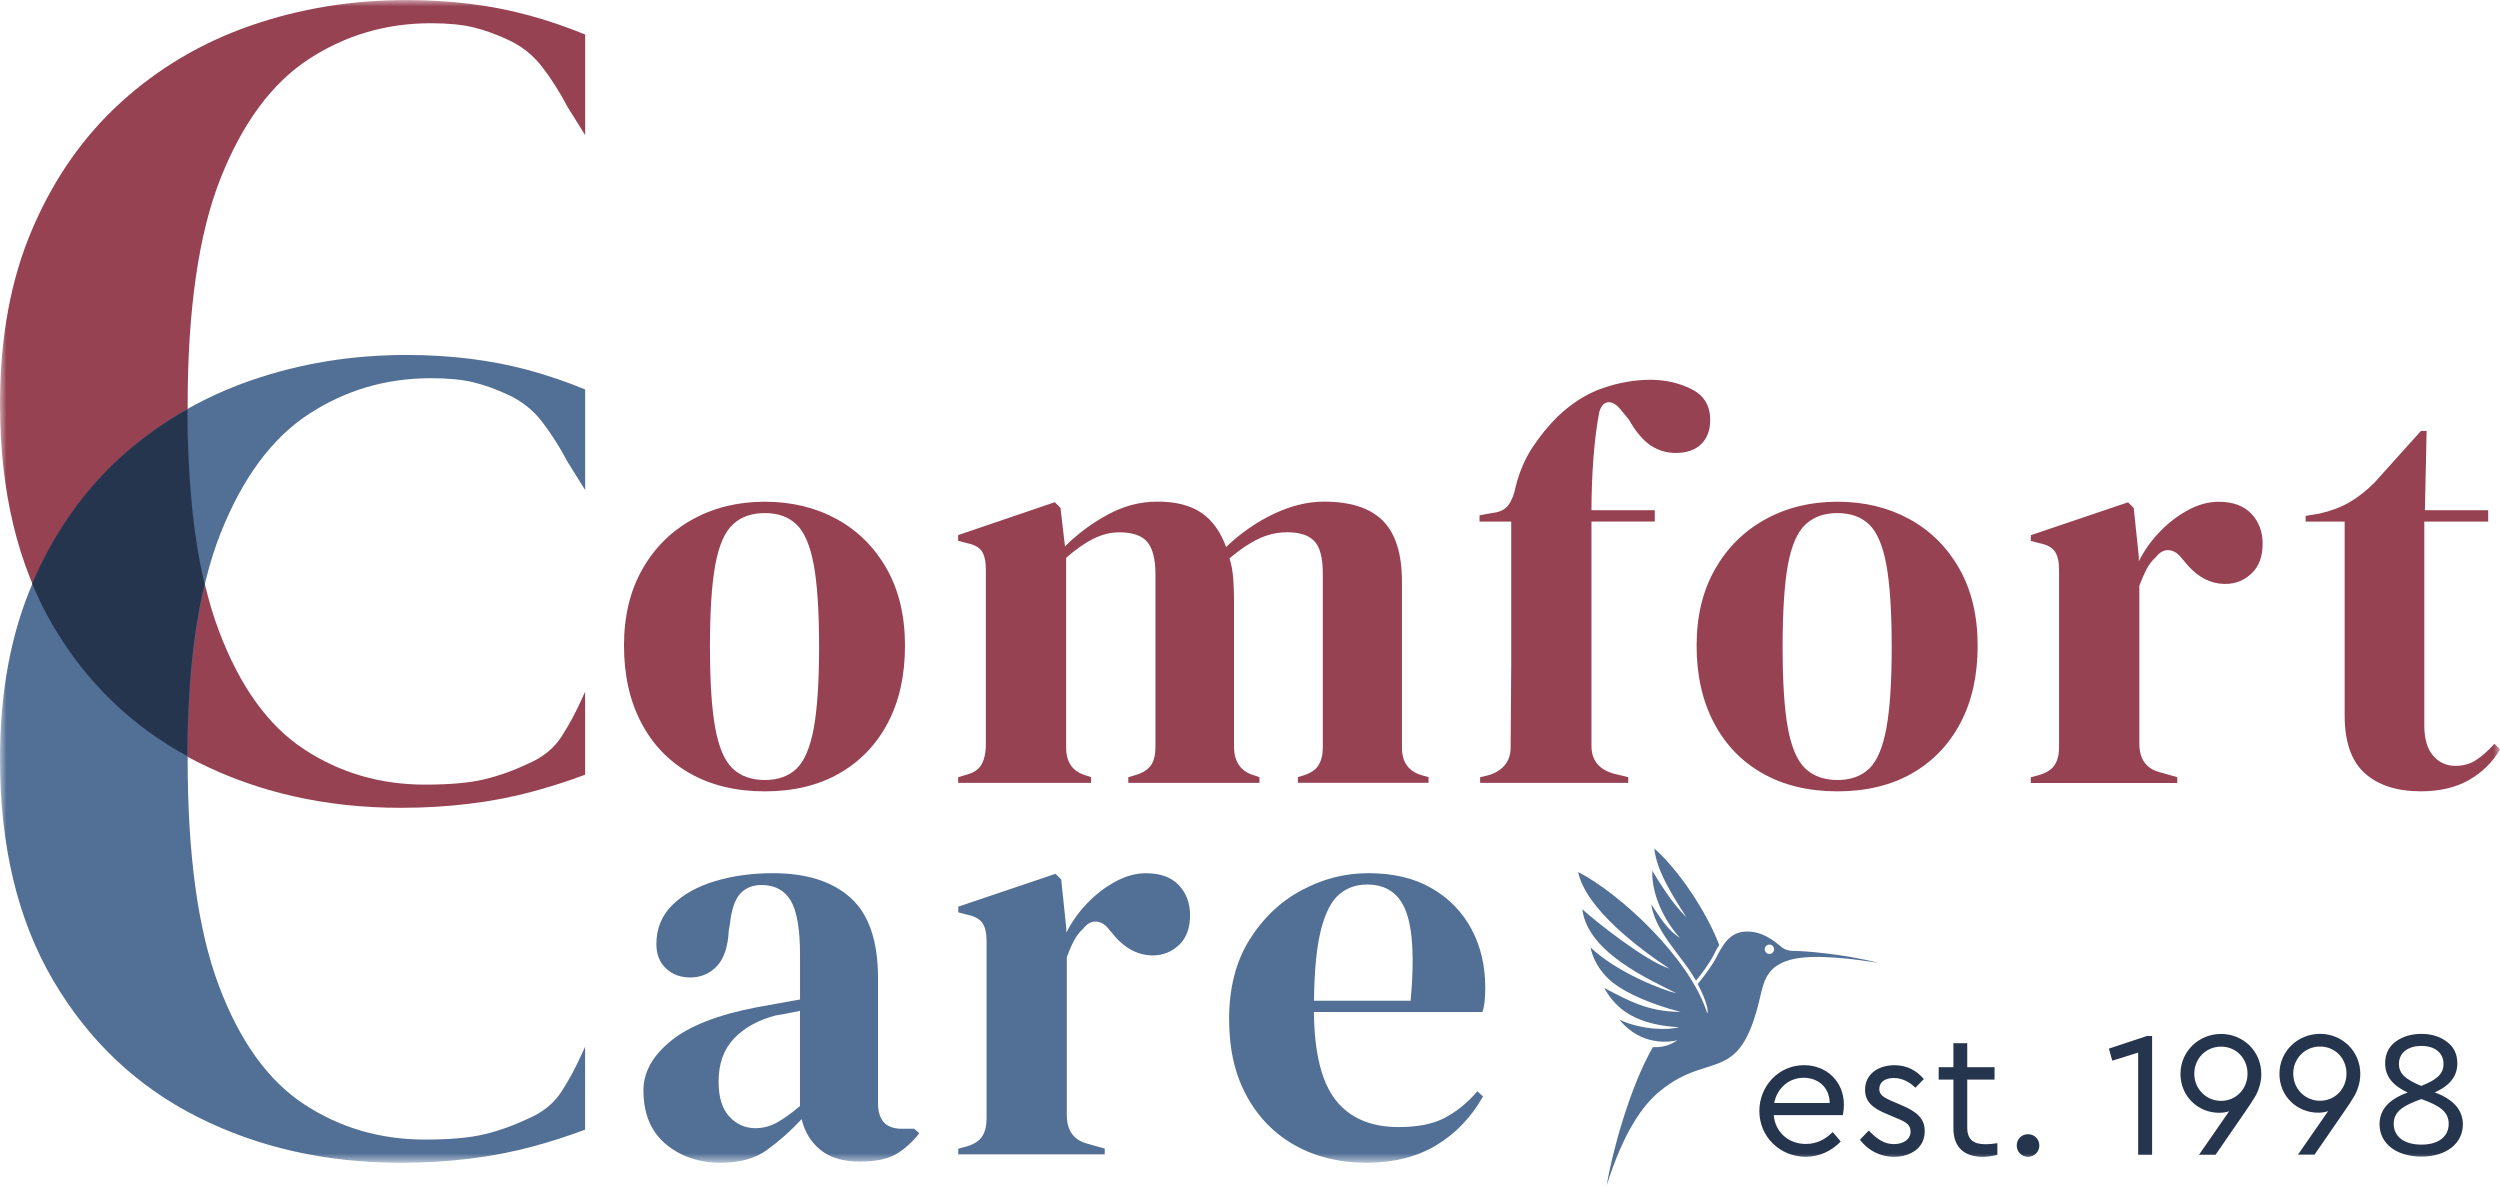 <?xml version="1.0" encoding="UTF-8"?> <svg xmlns="http://www.w3.org/2000/svg" width="194" height="92" viewBox="0 0 194 92" fill="none"><g clip-path="url(#clip0_1_1713)"><mask id="mask0_1_1713" style="mask-type:luminance" maskUnits="userSpaceOnUse" x="0" y="0" width="194" height="91"><path d="M194 0H0V90.227H194V0Z" fill="white"></path></mask><g mask="url(#mask0_1_1713)"><path d="M45.401 2.677C43.975 2.091 42.504 1.587 40.973 1.172C38.098 0.396 34.955 0.004 31.54 0.004C27.283 0.004 23.258 0.665 19.455 1.986C15.649 3.307 12.297 5.29 9.392 7.929C6.484 10.572 4.193 13.841 2.518 17.746C0.838 21.647 0 26.182 0 31.341C0 38.127 1.378 43.861 4.134 48.546C6.89 53.227 10.621 56.758 15.325 59.129C20.029 61.499 25.284 62.686 31.097 62.686C34.81 62.686 38.225 62.264 41.338 61.424C42.757 61.04 44.109 60.603 45.405 60.118V53.679L45.2 54.13C44.72 55.209 44.18 56.217 43.584 57.146C42.984 58.076 42.117 58.781 40.977 59.263C39.838 59.804 38.702 60.207 37.562 60.48C36.422 60.752 34.896 60.887 32.981 60.887C29.507 60.887 26.375 59.972 23.589 58.139C20.803 56.31 18.602 53.246 16.986 48.953C15.37 44.66 14.562 38.818 14.562 31.434C14.562 24.051 15.414 18.119 17.12 13.827C18.826 9.534 21.105 6.454 23.95 4.595C26.796 2.736 29.954 1.803 33.432 1.803C34.75 1.803 35.842 1.908 36.713 2.117C37.581 2.326 38.463 2.643 39.365 3.061C40.441 3.543 41.342 4.248 42.061 5.178C42.78 6.107 43.435 7.145 44.038 8.287L45.409 10.486V2.677H45.401Z" fill="#964252"></path><path d="M45.401 30.218C43.975 29.631 42.504 29.128 40.973 28.713C38.098 27.937 34.955 27.545 31.54 27.545C27.283 27.545 23.258 28.206 19.455 29.527C15.649 30.848 12.297 32.831 9.392 35.47C6.484 38.112 4.193 41.383 2.518 45.287C0.842 49.192 0 53.723 0 58.886C0 65.672 1.378 71.406 4.134 76.091C6.89 80.772 10.621 84.303 15.325 86.673C20.029 89.044 25.284 90.231 31.097 90.231C34.81 90.231 38.225 89.809 41.338 88.969C42.757 88.584 44.109 88.148 45.405 87.662V81.223L45.2 81.675C44.72 82.754 44.18 83.762 43.584 84.691C42.984 85.621 42.117 86.326 40.977 86.808C39.838 87.349 38.702 87.752 37.562 88.025C36.422 88.297 34.896 88.431 32.981 88.431C29.507 88.431 26.375 87.517 23.589 85.684C20.803 83.855 18.602 80.79 16.986 76.497C15.37 72.205 14.562 66.363 14.562 58.979C14.562 51.596 15.414 45.664 17.12 41.371C18.826 37.078 21.105 33.999 23.95 32.14C26.796 30.281 29.954 29.348 33.432 29.348C34.75 29.348 35.842 29.452 36.713 29.661C37.581 29.87 38.463 30.188 39.365 30.606C40.441 31.087 41.342 31.793 42.061 32.722C42.78 33.652 43.435 34.689 44.038 35.832L45.409 38.03V30.221L45.401 30.218Z" fill="#526F96"></path><path d="M9.366 35.473C6.461 38.112 4.171 41.386 2.495 45.283C2.968 46.422 3.501 47.516 4.111 48.55C6.711 52.969 10.208 56.318 14.539 58.681C14.554 53.44 15.005 48.994 15.876 45.336C15.001 41.629 14.558 37.101 14.539 31.755C12.688 32.804 10.953 34.032 9.37 35.473" fill="#26354E"></path><path d="M65.114 60.024C66.737 59.102 67.996 57.796 68.886 56.109C69.78 54.425 70.227 52.42 70.227 50.106C70.227 47.792 69.75 45.795 68.801 44.122C67.851 42.454 66.555 41.17 64.916 40.274C63.278 39.382 61.419 38.934 59.345 38.934C57.27 38.934 55.405 39.389 53.751 40.3C52.098 41.211 50.798 42.499 49.848 44.171C48.895 45.843 48.422 47.818 48.422 50.106C48.422 52.394 48.869 54.384 49.763 56.086C50.653 57.788 51.919 59.099 53.557 60.024C55.196 60.946 57.125 61.409 59.349 61.409C61.572 61.409 63.494 60.946 65.117 60.024M56.868 59.651C56.239 59.065 55.785 58.023 55.509 56.527C55.23 55.033 55.092 52.921 55.092 50.196C55.092 47.471 55.23 45.313 55.509 43.816C55.788 42.319 56.239 41.282 56.868 40.696C57.498 40.109 58.321 39.815 59.349 39.815C60.377 39.815 61.192 40.109 61.807 40.696C62.421 41.282 62.868 42.323 63.144 43.816C63.423 45.313 63.561 47.437 63.561 50.196C63.561 52.954 63.419 55.033 63.144 56.527C62.864 58.023 62.421 59.065 61.807 59.651C61.192 60.237 60.373 60.528 59.349 60.528C58.325 60.528 57.498 60.237 56.868 59.651ZM84.666 60.748V60.308L84.271 60.174C83.247 59.883 82.733 59.162 82.733 58.02V43.286C83.463 42.644 84.163 42.148 84.837 41.812C85.507 41.476 86.181 41.308 86.855 41.308C87.88 41.308 88.602 41.554 89.027 42.054C89.448 42.551 89.663 43.387 89.663 44.559V57.971C89.663 58.557 89.555 59.02 89.332 59.36C89.112 59.696 88.725 59.953 88.17 60.129L87.556 60.308V60.748H97.734V60.308L97.339 60.174C96.315 59.883 95.79 59.162 95.76 58.02V46.627C95.76 46.011 95.741 45.425 95.697 44.869C95.652 44.313 95.559 43.798 95.41 43.327C96.199 42.655 96.952 42.148 97.67 41.808C98.385 41.472 99.123 41.304 99.886 41.304C100.851 41.304 101.551 41.528 101.99 41.987C102.43 42.443 102.65 43.282 102.65 44.514V57.971C102.65 58.557 102.538 59.028 102.318 59.379C102.098 59.733 101.711 59.995 101.156 60.17L100.717 60.304V60.745H110.854V60.304L110.37 60.17C109.316 59.879 108.791 59.158 108.791 58.016V45.13C108.791 42.991 108.303 41.42 107.324 40.423C106.34 39.426 104.813 38.926 102.739 38.926C101.48 38.926 100.188 39.243 98.855 39.871C97.525 40.502 96.285 41.36 95.145 42.446C94.706 41.244 94.062 40.356 93.216 39.785C92.367 39.214 91.243 38.926 89.838 38.926C88.434 38.926 87.198 39.266 85.954 39.938C84.71 40.614 83.608 41.435 82.643 42.401L82.293 39.411L81.854 38.971L74.35 41.524V41.965L75.009 42.14C75.594 42.256 75.988 42.469 76.193 42.779C76.398 43.088 76.502 43.566 76.502 44.208V57.975C76.472 58.561 76.346 59.031 76.13 59.382C75.91 59.737 75.523 59.983 74.968 60.129L74.353 60.308V60.748H84.666ZM126.35 60.748V60.308L125.252 60.043C124.082 59.722 123.498 59.002 123.498 57.889V40.472H128.41V39.591H123.498C123.498 38.273 123.55 36.925 123.65 35.544C123.755 34.167 123.907 32.965 124.112 31.938C124.257 31.472 124.492 31.229 124.816 31.214C125.136 31.199 125.46 31.401 125.781 31.808L126.395 32.554C126.95 33.521 127.52 34.197 128.108 34.578C128.693 34.958 129.337 35.149 130.037 35.149C130.886 35.149 131.542 34.921 132.011 34.465C132.477 34.01 132.711 33.387 132.711 32.595C132.711 31.479 132.227 30.68 131.263 30.199C130.298 29.713 129.229 29.471 128.06 29.471C126.89 29.471 125.639 29.684 124.399 30.109C123.155 30.535 121.978 31.274 120.865 32.33C120.131 33.066 119.483 33.864 118.913 34.73C118.343 35.596 117.911 36.601 117.621 37.743C117.502 38.359 117.312 38.84 117.051 39.195C116.787 39.55 116.362 39.755 115.777 39.811L114.813 39.99V40.475H117.271V51.513C117.271 52.6 117.263 53.675 117.248 54.746C117.234 55.817 117.226 56.892 117.226 57.979C117.226 58.565 117.066 59.043 116.742 59.408C116.422 59.774 115.982 60.032 115.427 60.177L114.858 60.312V60.752H126.354L126.35 60.748ZM148.353 60.024C149.977 59.102 151.232 57.796 152.125 56.109C153.019 54.425 153.466 52.42 153.466 50.106C153.466 47.792 152.989 45.795 152.04 44.122C151.09 42.454 149.794 41.17 148.155 40.274C146.517 39.382 144.662 38.934 142.584 38.934C140.506 38.934 138.644 39.389 136.99 40.3C135.337 41.211 134.037 42.499 133.084 44.171C132.134 45.843 131.657 47.818 131.657 50.106C131.657 52.394 132.104 54.384 132.998 56.086C133.888 57.788 135.154 59.099 136.793 60.024C138.432 60.946 140.361 61.409 142.584 61.409C144.807 61.409 146.729 60.946 148.357 60.024M140.107 59.651C139.478 59.065 139.024 58.023 138.744 56.527C138.465 55.033 138.331 52.921 138.331 50.196C138.331 47.471 138.469 45.313 138.744 43.816C139.024 42.319 139.478 41.282 140.107 40.696C140.737 40.109 141.56 39.815 142.584 39.815C143.608 39.815 144.428 40.109 145.042 40.696C145.657 41.282 146.103 42.323 146.379 43.816C146.655 45.309 146.796 47.437 146.796 50.196C146.796 52.954 146.658 55.033 146.379 56.527C146.1 58.023 145.657 59.065 145.042 59.651C144.428 60.237 143.608 60.528 142.584 60.528C141.56 60.528 140.737 60.237 140.107 59.651ZM168.955 60.748V60.308L167.551 59.912C166.527 59.621 166.013 58.89 166.013 57.714V45.444C166.192 44.977 166.374 44.555 166.56 44.19C166.75 43.824 166.992 43.506 167.283 43.245C167.603 42.834 167.957 42.652 168.337 42.696C168.717 42.741 169.052 42.969 169.346 43.38L169.435 43.465C170.374 44.697 171.454 45.313 172.683 45.313C173.472 45.313 174.15 45.041 174.724 44.499C175.294 43.958 175.58 43.189 175.58 42.193C175.58 41.252 175.286 40.475 174.701 39.863C174.117 39.247 173.268 38.937 172.158 38.937C171.368 38.937 170.571 39.158 169.767 39.598C168.959 40.039 168.229 40.602 167.573 41.293C166.914 41.983 166.382 42.737 165.972 43.555V43.204L165.577 39.419L165.138 38.978L157.589 41.532V41.972L158.248 42.148C158.833 42.263 159.235 42.476 159.451 42.786C159.671 43.096 159.782 43.574 159.782 44.216V57.983C159.782 58.542 159.674 58.994 159.451 59.349C159.231 59.7 158.833 59.965 158.248 60.14L157.589 60.319V60.76H168.955V60.748ZM191.594 60.528C192.618 59.942 193.423 59.151 194.008 58.154L193.568 57.714C193.099 58.24 192.63 58.662 192.164 58.968C191.699 59.278 191.155 59.431 190.54 59.431C189.84 59.431 189.259 59.166 188.809 58.636C188.354 58.109 188.127 57.333 188.127 56.306V40.475H193.084V39.594H188.172L188.306 33.439H187.866L184.269 37.441C183.625 38.083 182.977 38.598 182.317 38.978C181.658 39.359 180.876 39.654 179.971 39.859L178.917 40.035V40.475H181.945V55.515C181.945 57.568 182.463 59.061 183.502 59.998C184.541 60.935 185.997 61.406 187.866 61.406C189.33 61.406 190.574 61.111 191.598 60.528" fill="#964252"></path><path d="M59.509 89.241C60.429 88.581 61.33 87.786 62.209 86.845C62.443 87.842 62.931 88.64 63.68 89.241C64.425 89.842 65.441 90.141 66.73 90.141C67.929 90.141 68.856 89.951 69.516 89.57C70.175 89.189 70.782 88.648 71.337 87.942L70.942 87.591H69.974C68.749 87.591 68.134 86.931 68.134 85.613V75.897C68.134 73.022 67.423 70.947 66.004 69.67C64.585 68.393 62.574 67.759 59.971 67.759C58.362 67.759 56.868 67.964 55.498 68.375C54.124 68.785 53.017 69.401 52.183 70.222C51.349 71.044 50.936 72.055 50.936 73.257C50.936 74.049 51.181 74.68 51.681 75.15C52.176 75.62 52.805 75.852 53.569 75.852C54.388 75.852 55.073 75.557 55.632 74.971C56.183 74.385 56.492 73.463 56.552 72.201L56.641 71.716C56.757 70.6 57.021 69.816 57.431 69.36C57.84 68.909 58.395 68.677 59.099 68.677C60.123 68.677 60.876 69.084 61.36 69.886C61.84 70.697 62.082 72.093 62.082 74.086V77.561C61.442 77.677 60.823 77.789 60.239 77.89C59.654 77.994 59.125 78.088 58.66 78.177C55.647 78.763 53.438 79.637 52.034 80.794C50.63 81.951 49.93 83.22 49.93 84.602C49.93 86.419 50.507 87.812 51.662 88.778C52.816 89.745 54.243 90.231 55.941 90.231C57.405 90.231 58.596 89.898 59.516 89.241M56.596 86.647C56.042 86.046 55.762 85.143 55.762 83.941C55.762 82.534 56.164 81.414 56.969 80.578C57.77 79.741 58.846 79.148 60.194 78.797C60.574 78.737 60.913 78.681 61.203 78.618C61.494 78.558 61.788 78.502 62.078 78.442V85.83C61.378 86.416 60.771 86.849 60.257 87.129C59.743 87.409 59.196 87.547 58.611 87.547C57.822 87.547 57.148 87.244 56.593 86.643M85.727 89.57V89.129L84.323 88.734C83.299 88.443 82.785 87.707 82.785 86.535V74.265C82.964 73.799 83.142 73.377 83.332 73.011C83.522 72.645 83.764 72.328 84.055 72.067C84.375 71.656 84.729 71.473 85.109 71.518C85.489 71.559 85.824 71.787 86.118 72.201L86.207 72.29C87.146 73.519 88.226 74.138 89.455 74.138C90.244 74.138 90.922 73.87 91.496 73.325C92.066 72.783 92.349 72.01 92.349 71.018C92.349 70.081 92.058 69.3 91.473 68.685C90.889 68.069 90.04 67.763 88.93 67.763C88.14 67.763 87.343 67.983 86.539 68.423C85.731 68.864 85.001 69.427 84.345 70.118C83.686 70.805 83.154 71.563 82.744 72.38V72.029L82.349 68.248L81.91 67.807L74.361 70.357V70.797L75.02 70.973C75.608 71.088 76.007 71.305 76.227 71.611C76.446 71.917 76.558 72.395 76.558 73.041V86.804C76.558 87.364 76.45 87.816 76.227 88.17C76.007 88.521 75.608 88.786 75.02 88.962L74.361 89.141V89.581H85.727V89.57ZM101.018 69.076C99.365 69.954 98.013 71.238 96.959 72.925C95.909 74.612 95.38 76.658 95.38 79.058C95.38 81.458 95.834 83.37 96.739 85.042C97.648 86.714 98.907 87.995 100.516 88.891C102.125 89.783 103.968 90.231 106.042 90.231C108.117 90.231 109.953 89.775 111.461 88.868C112.966 87.957 114.172 86.699 115.081 85.083L114.642 84.687C113.852 85.598 113.003 86.285 112.094 86.755C111.189 87.226 110.001 87.461 108.541 87.461C106.378 87.461 104.746 86.763 103.651 85.37C102.553 83.978 101.99 81.697 101.961 78.532H115.036C115.126 78.267 115.182 77.968 115.215 77.629C115.245 77.293 115.256 76.964 115.256 76.639C115.256 74.941 114.898 73.422 114.183 72.089C113.465 70.756 112.437 69.7 111.089 68.924C109.744 68.147 108.117 67.759 106.217 67.759C104.318 67.759 102.668 68.199 101.018 69.076ZM109.115 70.749C109.64 72.156 109.759 74.459 109.465 77.655H101.964C101.994 75.277 102.177 73.436 102.512 72.134C102.847 70.831 103.313 69.92 103.916 69.409C104.512 68.894 105.238 68.64 106.087 68.64C107.58 68.64 108.59 69.341 109.115 70.749Z" fill="#526F96"></path><path d="M190.019 87.215C190.019 88.181 189.252 88.823 187.9 88.823C186.548 88.823 185.751 88.181 185.751 87.215C185.751 86.248 186.489 85.788 187.9 85.288C189.293 85.788 190.019 86.251 190.019 87.215ZM187.885 84.266C186.712 83.776 186.157 83.344 186.157 82.563C186.157 81.682 186.88 81.163 187.9 81.163C188.92 81.163 189.617 81.682 189.617 82.563C189.617 83.358 189.058 83.806 187.889 84.266M191.121 87.255C191.121 86.151 190.399 85.311 188.935 84.769C190.105 84.254 190.689 83.511 190.689 82.519C190.689 81.806 190.425 81.246 189.881 80.843C189.352 80.439 188.697 80.23 187.904 80.23C187.11 80.23 186.425 80.439 185.881 80.843C185.353 81.249 185.088 81.806 185.088 82.519C185.088 83.567 185.729 84.266 186.842 84.781C185.379 85.299 184.652 86.109 184.652 87.241C184.652 88.737 185.963 89.753 187.9 89.753C189.837 89.753 191.118 88.734 191.118 87.252M182.087 83.31C182.087 84.486 181.208 85.419 180.035 85.419C178.861 85.419 177.956 84.482 177.956 83.31C177.956 82.138 178.865 81.212 180.035 81.212C181.204 81.212 182.087 82.123 182.087 83.31ZM183.159 83.34C183.159 81.567 181.751 80.227 180.035 80.227C178.318 80.227 176.884 81.567 176.884 83.329C176.884 85.091 178.277 86.345 179.882 86.345C180.176 86.345 180.44 86.304 180.664 86.222L178.321 89.603H179.606L181.897 86.278C182.243 85.777 182.481 85.412 182.619 85.176C182.772 84.941 182.898 84.676 182.991 84.366C183.103 84.045 183.159 83.709 183.159 83.347M174.407 83.317C174.407 84.493 173.528 85.426 172.355 85.426C171.182 85.426 170.277 84.49 170.277 83.317C170.277 82.145 171.186 81.219 172.355 81.219C173.525 81.219 174.407 82.13 174.407 83.317ZM175.476 83.347C175.476 81.574 174.072 80.234 172.355 80.234C170.638 80.234 169.205 81.574 169.205 83.336C169.205 85.098 170.597 86.352 172.203 86.352C172.497 86.352 172.761 86.311 172.985 86.229L170.642 89.611H171.927L174.217 86.285C174.564 85.785 174.802 85.419 174.94 85.184C175.093 84.949 175.219 84.684 175.312 84.374C175.424 84.053 175.48 83.717 175.48 83.355M166.601 80.394L163.648 81.373L163.913 82.309L165.92 81.682V89.615H167.004V80.394H166.601ZM156.498 88.891C156.498 89.391 156.889 89.768 157.373 89.768C157.857 89.768 158.252 89.391 158.252 88.891C158.252 88.39 157.861 88.013 157.373 88.013C156.885 88.013 156.498 88.39 156.498 88.891ZM155.004 88.708C154.654 88.764 154.364 88.793 154.096 88.793C153.161 88.793 152.658 88.457 152.658 87.494V83.776H154.777V82.813H152.658V80.954H151.585V82.813H150.442V83.776H151.585V87.565C151.585 89.058 152.461 89.772 153.868 89.772C154.189 89.772 154.565 89.716 154.997 89.618V88.711L155.004 88.708ZM144.327 88.443C144.927 89.227 145.847 89.768 146.975 89.768C147.645 89.768 148.2 89.6 148.662 89.253C149.12 88.906 149.358 88.401 149.358 87.774C149.358 86.838 148.83 86.307 147.56 85.762L146.934 85.497C146.111 85.15 145.832 84.937 145.832 84.504C145.832 83.959 146.293 83.653 146.96 83.653C147.586 83.653 148.174 83.948 148.632 84.407L149.288 83.736C148.729 83.067 147.966 82.66 147.016 82.66C145.72 82.66 144.729 83.373 144.729 84.56C144.729 85.471 145.288 85.986 146.416 86.445L147.072 86.725C147.91 87.061 148.26 87.27 148.26 87.816C148.26 88.416 147.701 88.782 146.964 88.782C146.226 88.782 145.668 88.405 145.012 87.733L144.327 88.446V88.443ZM137.676 85.594C137.914 84.419 138.834 83.635 139.962 83.635C141.091 83.635 141.97 84.377 141.985 85.594H137.676ZM143.001 86.543C143.057 86.263 143.087 85.998 143.087 85.733C143.087 83.93 141.75 82.657 139.992 82.657C138.052 82.657 136.525 84.251 136.525 86.218C136.525 88.185 138.097 89.764 140.122 89.764C141.195 89.764 142.13 89.32 142.841 88.577L142.215 87.849C141.601 88.465 140.905 88.771 140.137 88.771C138.797 88.771 137.765 87.875 137.638 86.535H143.005L143.001 86.543Z" fill="#26354E"></path></g><path fill-rule="evenodd" clip-rule="evenodd" d="M137.392 73.31C137.586 73.358 137.705 73.556 137.657 73.75C137.608 73.944 137.411 74.064 137.217 74.015C137.024 73.967 136.904 73.769 136.953 73.575C137.001 73.38 137.199 73.261 137.392 73.31ZM133.415 73.339C132.391 70.644 130.149 67.385 128.372 65.844C128.57 67.639 129.825 69.543 130.871 71.193C129.642 69.969 128.749 68.419 128.216 67.572C128.16 69.599 129.311 71.637 130.376 72.794C129.43 72.164 129.005 71.477 128.141 70.181C128.361 71.656 129.359 72.944 130.305 74.202L130.313 74.209C130.45 74.388 130.585 74.568 130.715 74.747V74.754H130.722C131.009 75.142 131.277 75.531 131.504 75.923C131.542 75.982 131.575 76.038 131.612 76.098C131.806 75.867 132.07 75.519 132.316 75.172C132.562 74.821 132.793 74.471 132.916 74.232C133.117 73.84 133.184 73.679 133.415 73.336V73.339ZM132.488 78.64C132.573 78.454 132.488 77.793 131.743 76.356C132.126 75.923 132.89 74.87 133.162 74.344C133.702 73.302 134.227 72.287 135.579 72.287C136.8 72.287 137.66 73.004 138.219 73.474C138.532 73.735 138.942 73.795 139.154 73.791C139.724 73.78 142.755 73.959 145.805 74.724C144.085 74.456 140.737 73.967 138.901 74.485C137.135 75.008 136.897 76.031 136.554 77.498C135.832 80.585 134.964 81.69 133.869 82.276C132.547 82.981 130.894 82.937 128.771 84.702C127.438 85.811 125.989 87.86 124.674 91.996C125.076 89.559 126.432 84.448 128.261 81.261C128.562 81.249 129.326 81.324 130.171 80.719C129.653 80.865 127.356 81.223 125.669 79.129C127.445 79.965 129.59 79.935 130.275 79.711C126.291 79.499 125.125 77.755 124.481 76.665C126.358 77.632 127.844 78.513 130.432 78.524C128.19 77.961 126.212 77.076 125.188 76.277C124.015 75.359 123.55 74.198 123.427 73.519C125.449 75.46 129.08 76.859 130.093 77.08C128.141 76.068 123.192 73.959 122.79 70.558C123.713 71.417 127.709 74.594 129.545 75.165C127.222 73.631 123.054 70.514 122.466 67.669C125.631 69.289 131.102 74.276 132.484 78.636L132.488 78.64Z" fill="#526F96"></path></g><defs><clipPath id="clip0_1_1713"><rect width="194" height="92" fill="white"></rect></clipPath></defs></svg> 